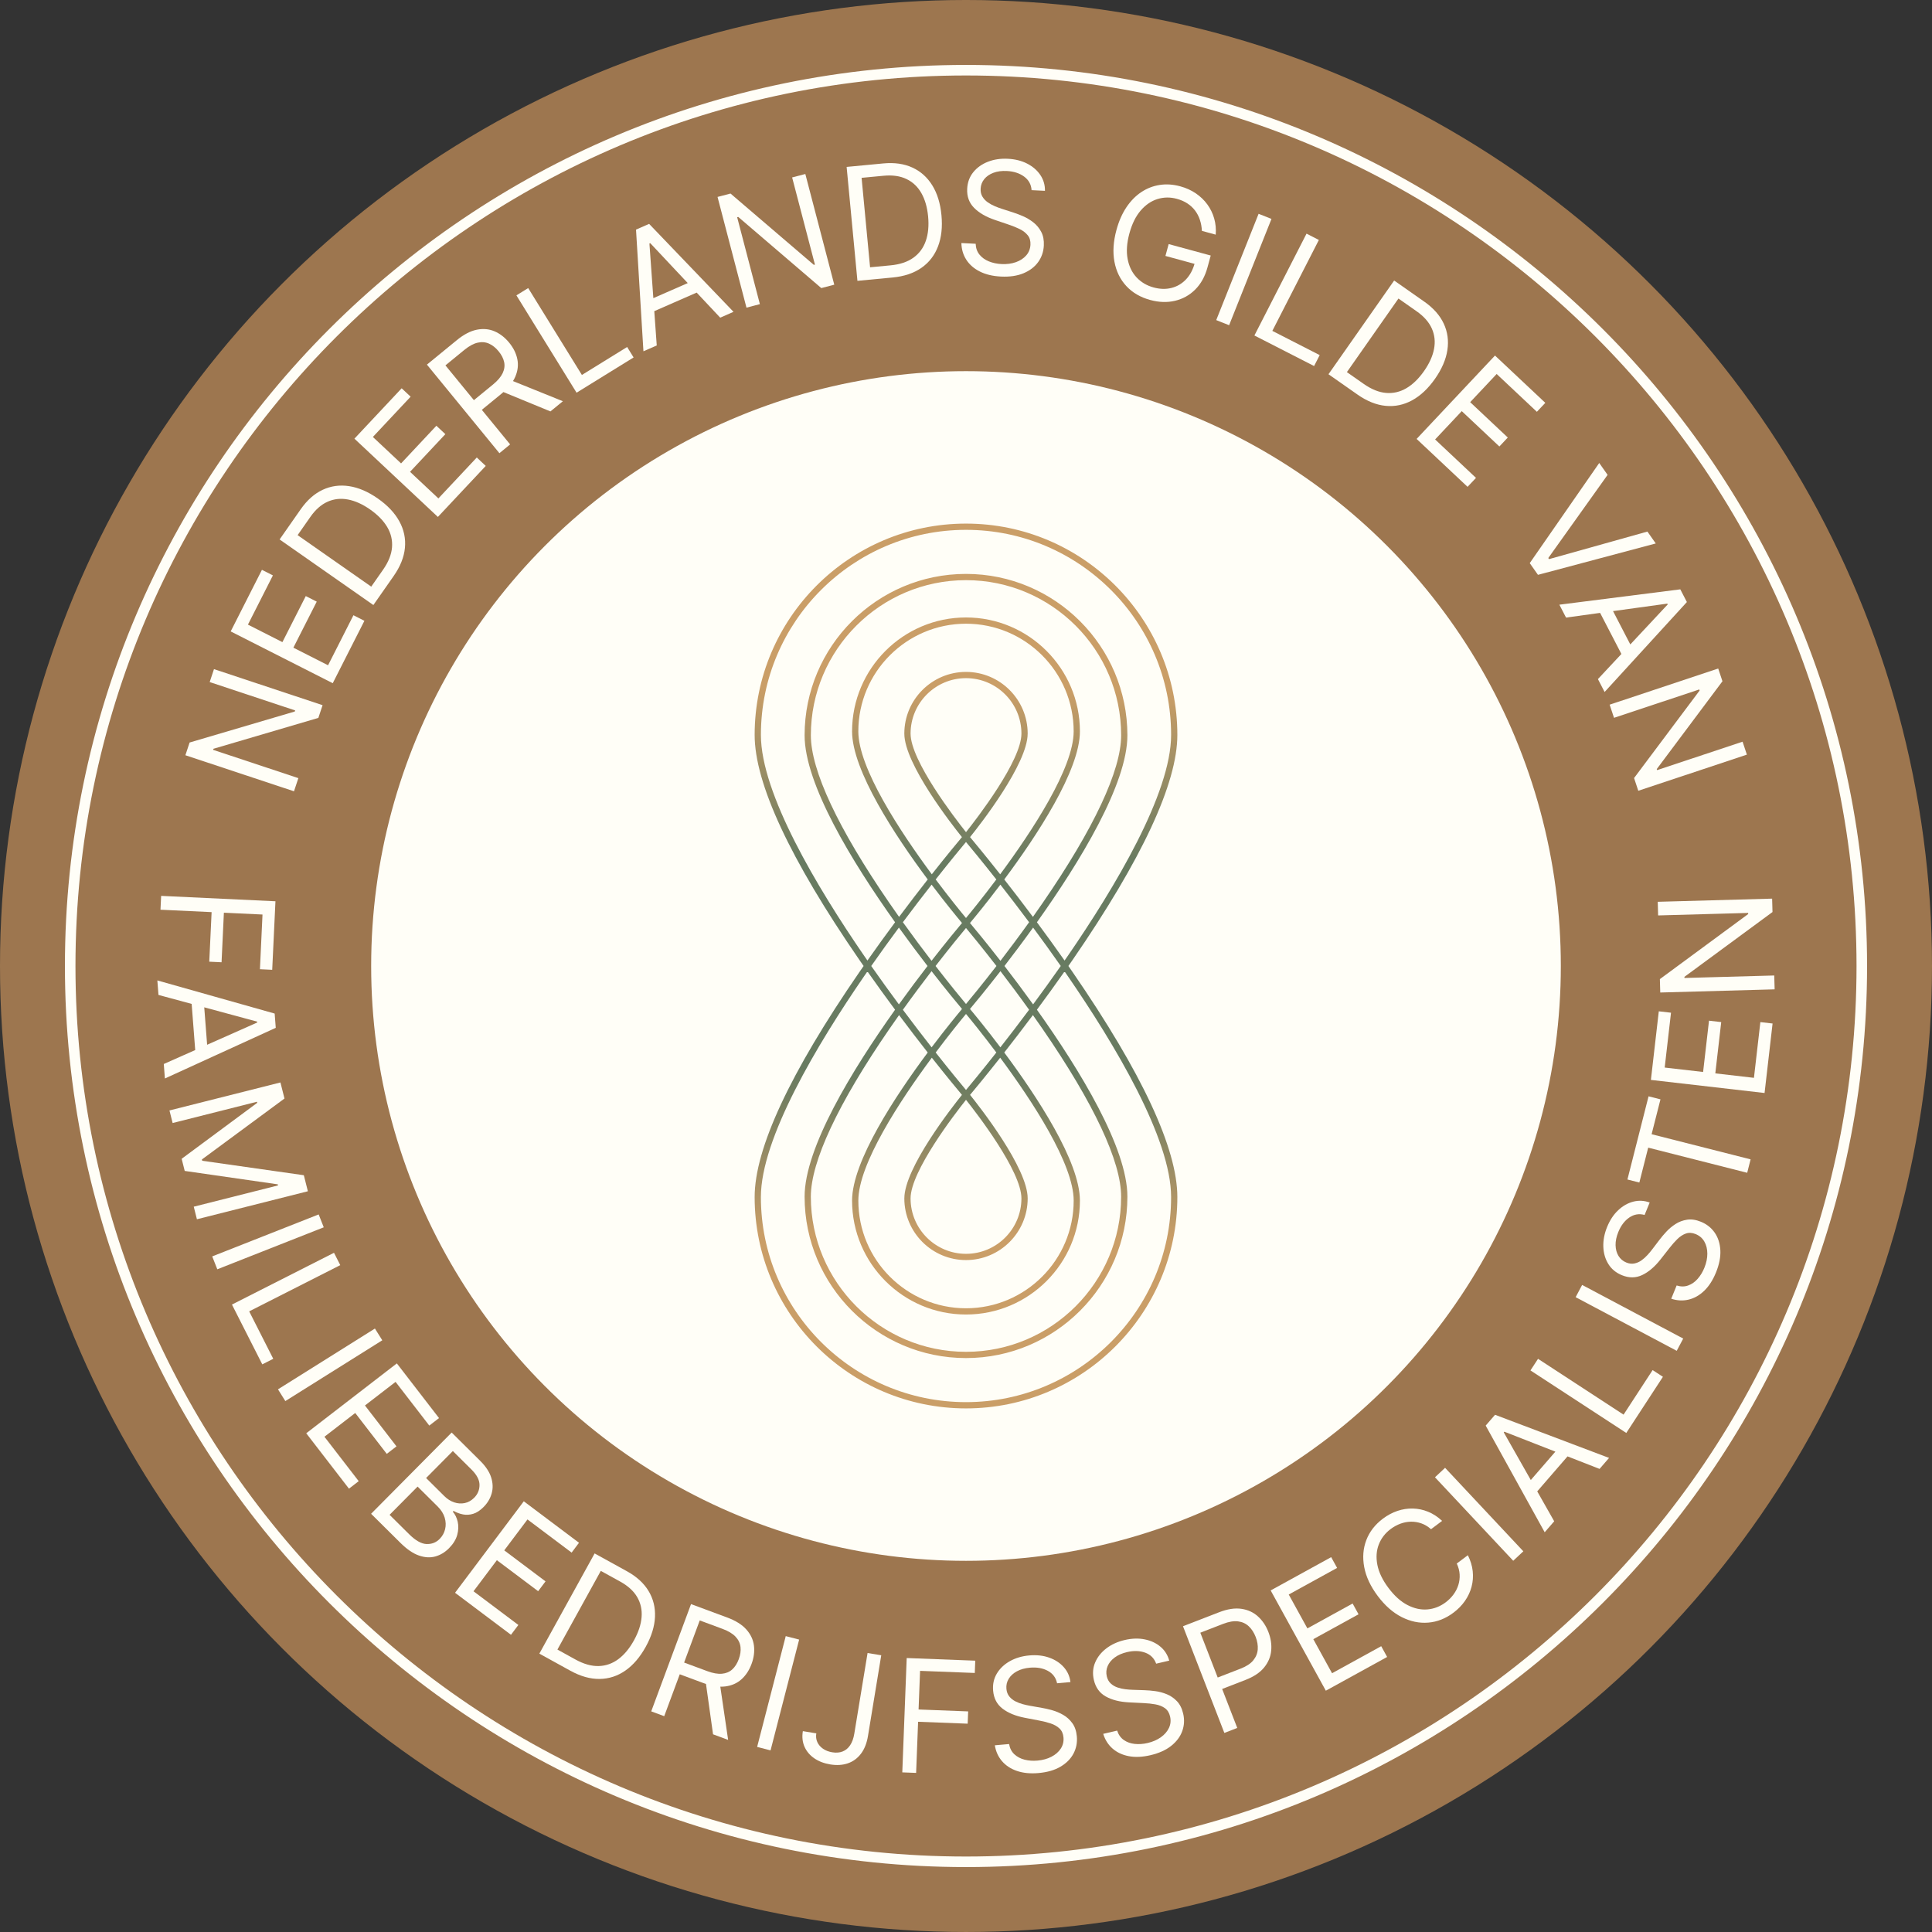 <?xml version="1.0" encoding="UTF-8"?><svg id="Laag_1" xmlns="http://www.w3.org/2000/svg" width="79.758mm" height="79.758mm" xmlns:xlink="http://www.w3.org/1999/xlink" viewBox="0 0 226.087 226.087"><rect x="0" y="0" width="226.087" height="226.087" fill="#333333" stroke="none"/><defs><linearGradient id="Naamloos_verloop_50" x1="113.457" y1="80.735" x2="112.638" y2="144.721" gradientUnits="userSpaceOnUse"><stop offset="0" stop-color="#ca9e67"/><stop offset=".31" stop-color="#687b61"/><stop offset=".694" stop-color="#687b61"/><stop offset=".755" stop-color="#757f61"/><stop offset=".87" stop-color="#9a8c64"/><stop offset="1" stop-color="#ca9e67"/></linearGradient></defs><g><circle cx="113.043" cy="113.043" r="113.043" fill="#9d764f"/><g><g><path d="m25.04,78.302l12.709,4.219-.494,1.489-12.277,3.613-.041.124,9.978,3.312-.511,1.539-12.709-4.219.494-1.489,12.311-3.63.041-.124-10.003-3.32.503-1.514Z" fill="#fffef7"/><path d="m38.937,79.949l-11.941-6.059,3.656-7.207,1.284.651-2.923,5.761,4.035,2.047,2.734-5.388,1.283.651-2.734,5.387,4.059,2.059,2.97-5.854,1.283.651-3.704,7.3Z" fill="#fffef7"/><path d="m46.061,67.416l-2.368,3.386-10.973-7.674,2.473-3.536c.744-1.065,1.6-1.823,2.568-2.274.967-.451,1.999-.593,3.098-.426,1.099.167,2.216.648,3.352,1.442,1.143.799,1.984,1.691,2.522,2.674.539.983.756,2.018.652,3.106s-.545,2.188-1.324,3.302Zm-2.618,1.233l1.379-1.972c.634-.907.986-1.782,1.052-2.623.067-.841-.12-1.635-.562-2.38-.442-.745-1.109-1.429-2.002-2.054-.886-.62-1.751-1.009-2.594-1.168-.843-.159-1.639-.072-2.385.262-.748.334-1.421.929-2.02,1.787l-1.484,2.122,8.615,6.026Z" fill="#fffef7"/><path d="m51.242,60.493l-9.767-9.16,5.529-5.895,1.049.984-4.419,4.712,3.3,3.095,4.133-4.407,1.05.984-4.133,4.407,3.319,3.113,4.491-4.788,1.05.984-5.601,5.971Z" fill="#fffef7"/><path d="m58.441,53.032l-8.481-10.363,3.502-2.865c.809-.663,1.587-1.069,2.331-1.219.745-.15,1.438-.088,2.08.187.641.275,1.212.718,1.712,1.328.5.611.819,1.254.955,1.931.137.676.057,1.36-.239,2.051-.297.691-.847,1.364-1.65,2.022l-2.833,2.319-.927-1.133,2.793-2.286c.553-.453.932-.899,1.14-1.338.206-.44.264-.871.173-1.296s-.306-.844-.646-1.259c-.339-.415-.714-.714-1.123-.897-.409-.183-.855-.221-1.334-.112-.48.108-1.0.392-1.56.85l-2.207,1.806,7.57,9.249-1.255,1.027Zm1.069-8.647l6.36,2.568-1.457,1.192-6.32-2.601,1.417-1.159Z" fill="#fffef7"/><path d="m67.471,45.954l-7.04-11.391,1.379-.852,6.284,10.167,5.295-3.272.756,1.224-6.674,4.125Z" fill="#fffef7"/><path d="m76.854,40.426l-1.558.682-.868-14.239,1.534-.671,9.876,10.293-1.558.682-8.187-8.72-.096.042.857,11.931Zm-1.524-5.043l6.277-2.749.577,1.318-6.277,2.749-.577-1.318Z" fill="#fffef7"/><path d="m94.241,20.36l3.387,12.955-1.518.397-9.719-8.326-.127.033,2.659,10.172-1.569.41-3.386-12.955,1.518-.397,9.751,8.345.127-.033-2.666-10.197,1.544-.403Z" fill="#fffef7"/><path d="m104.452,32.474l-4.113.39-1.264-13.331,4.296-.408c1.294-.122,2.425.038,3.396.483.97.444,1.748,1.139,2.332,2.084.585.945.943,2.108,1.073,3.488.132,1.389-.003,2.607-.402,3.654-.4,1.047-1.047,1.884-1.943,2.509-.895.626-2.019,1.003-3.373,1.131Zm-2.635-1.195l2.396-.227c1.102-.104,1.996-.404,2.68-.898.684-.494,1.167-1.15,1.449-1.97.282-.819.371-1.771.268-2.856-.102-1.076-.366-1.987-.791-2.733-.425-.746-1.007-1.295-1.746-1.647-.738-.353-1.628-.479-2.67-.381l-2.577.244.992,10.467Z" fill="#fffef7"/><path d="m120.717,22.249c-.045-.666-.338-1.195-.878-1.589-.539-.393-1.213-.61-2.023-.65-.592-.029-1.114.041-1.565.211s-.808.416-1.071.739c-.262.323-.404.698-.425,1.125-.017.357.053.667.213.93.159.263.37.485.631.666.262.181.538.332.829.454.29.121.558.221.803.298l1.341.433c.343.109.726.254,1.147.436.421.182.822.422,1.202.718.38.296.688.666.924,1.11.235.444.337.979.306,1.606-.036.723-.257,1.367-.662,1.931-.406.565-.977,1.001-1.714,1.31-.738.308-1.621.437-2.648.386-.957-.048-1.778-.243-2.462-.587-.683-.343-1.211-.802-1.581-1.374-.371-.573-.564-1.226-.581-1.96l1.671.083c.019.507.17.932.451,1.276.282.344.648.606,1.1.788.451.182.943.285,1.474.312.618.03,1.178-.043,1.68-.221.503-.178.906-.442,1.212-.791.305-.349.47-.768.494-1.255.022-.444-.084-.812-.319-1.103-.235-.291-.55-.533-.946-.727-.396-.194-.826-.368-1.29-.522l-1.623-.551c-1.03-.352-1.837-.822-2.418-1.409-.582-.587-.851-1.332-.807-2.233.038-.749.273-1.393.708-1.932s1.005-.947,1.711-1.225c.705-.277,1.485-.394,2.337-.352.862.043,1.621.234,2.276.574.656.34,1.167.786,1.535,1.336.367.551.545,1.164.533,1.84l-1.567-.077Z" fill="#fffef7"/><path d="m140.649,27.02c-.023-.463-.102-.894-.235-1.294s-.321-.762-.564-1.086c-.244-.324-.545-.602-.902-.835-.356-.233-.768-.413-1.236-.539-.765-.208-1.516-.2-2.249.024-.735.225-1.391.671-1.971,1.34-.58.669-1.022,1.563-1.326,2.681-.305,1.119-.375,2.114-.21,2.986.164.872.513,1.592,1.045,2.162.532.569,1.197.963,1.996,1.18.741.202,1.437.221,2.088.057.652-.163,1.217-.493,1.693-.989.476-.496.822-1.14,1.037-1.93l.452.232-3.886-1.058.378-1.388,4.921,1.34-.378,1.388c-.29,1.064-.768,1.928-1.434,2.591-.666.664-1.455,1.103-2.365,1.318s-1.879.183-2.904-.096c-1.145-.312-2.075-.854-2.793-1.628s-1.182-1.722-1.393-2.846c-.211-1.124-.132-2.367.239-3.73.278-1.022.667-1.904,1.165-2.647.498-.743,1.078-1.334,1.74-1.773.661-.439,1.379-.718,2.152-.837.774-.119,1.575-.066,2.403.16.682.185,1.29.461,1.825.825.536.365.985.797,1.349,1.296.363.499.63,1.048.801,1.648s.23,1.229.177,1.888l-1.615-.44Z" fill="#fffef7"/><path d="m148.79,25.62l-4.957,12.439-1.507-.601,4.958-12.439,1.506.601Z" fill="#fffef7"/><path d="m146.793,39.261l6.1-11.92,1.444.739-5.445,10.64,5.542,2.835-.656,1.28-6.984-3.574Z" fill="#fffef7"/><path d="m158.847,46.165l-3.385-2.371,7.685-10.966,3.534,2.477c1.063.745,1.82,1.602,2.271,2.57.45.968.592,2.001.423,3.099-.168,1.098-.65,2.215-1.445,3.35-.801,1.142-1.693,1.982-2.676,2.52-.984.538-2.019.754-3.106.649-1.087-.104-2.188-.547-3.301-1.327Zm-1.231-2.619l1.971,1.381c.907.635,1.78.987,2.622,1.055.841.068,1.635-.119,2.38-.559.745-.441,1.431-1.107,2.056-2.0.621-.885,1.01-1.75,1.171-2.593.16-.843.074-1.639-.26-2.386-.333-.747-.928-1.421-1.785-2.022l-2.12-1.486-6.034,8.61Z" fill="#fffef7"/><path d="m165.775,51.364l9.172-9.757,5.888,5.535-.986,1.048-4.707-4.425-3.099,3.297,4.402,4.138-.986,1.048-4.402-4.138-3.117,3.316,4.783,4.496-.986,1.048-5.964-5.607Z" fill="#fffef7"/><path d="m188.124,55.571l-6.941,9.731.09.128,11.51-3.224.977,1.391-13.785,3.671-.962-1.37,8.133-11.719.977,1.391Z" fill="#fffef7"/><path d="m183.263,72.272l-.783-1.51,14.152-1.796.77,1.486-9.627,10.526-.783-1.509,8.168-8.739-.048-.093-11.849,1.634Zm4.933-1.849l3.153,6.084-1.277.662-3.154-6.084,1.278-.662Z" fill="#fffef7"/><path d="m204.423,88.309l-12.706,4.229-.495-1.489,7.672-10.244-.042-.124-9.976,3.32-.512-1.539,12.705-4.229.496,1.489-7.688,10.277.041.124,10.001-3.329.504,1.514Z" fill="#fffef7"/></g><g><path d="m18.858,104.838l13.376.631-.379,8.02-1.437-.068.301-6.401-4.519-.213-.273,5.8-1.438-.068.274-5.8-5.983-.282.077-1.62Z" fill="#fffef7"/><path d="m18.544,116.428l-.13-1.695,13.728,3.876.128,1.669-12.974,5.929-.13-1.695,10.932-4.854-.008-.104-11.546-3.126Zm5.263.225l.526,6.832-1.434.11-.526-6.832,1.434-.11Z" fill="#fffef7"/><path d="m32.818,126.675l.473,1.877-9.664,7.131.038.152,11.89,1.693.473,1.876-12.984,3.276-.371-1.471,9.864-2.489-.032-.127-10.889-1.569-.358-1.42,8.841-6.547-.032-.127-9.865,2.489-.371-1.471,12.984-3.276Z" fill="#fffef7"/><path d="m37.886,143.623l-12.457,4.912-.595-1.508,12.457-4.912.595,1.508Z" fill="#fffef7"/><path d="m27.143,152.663l11.942-6.059.734,1.446-10.659,5.408,2.817,5.551-1.283.651-3.551-6.997Z" fill="#fffef7"/><path d="m44.736,156.843l-11.345,7.114-.861-1.374,11.344-7.114.862,1.374Z" fill="#fffef7"/><path d="m35.836,167.727l10.603-8.179,4.936,6.399-1.139.878-3.946-5.115-3.582,2.763,3.69,4.784-1.139.878-3.69-4.783-3.603,2.78,4.01,5.197-1.139.879-5-6.482Z" fill="#fffef7"/><path d="m43.426,177.147l9.43-9.508,3.324,3.297c.663.657,1.096,1.313,1.301,1.967.205.654.223,1.277.054,1.867-.169.591-.484,1.119-.944,1.583-.406.408-.812.675-1.22.798-.408.123-.806.146-1.193.07-.387-.077-.753-.214-1.099-.409l-.092.092c.273.307.464.7.574,1.177s.092.988-.054,1.53-.467,1.065-.964,1.567c-.473.476-1.006.798-1.6.963-.594.166-1.236.128-1.924-.112s-1.407-.733-2.156-1.475l-3.435-3.407Zm2.164.121l2.284,2.265c.752.746,1.432,1.13,2.039,1.153.608.022,1.118-.176,1.533-.594.319-.322.533-.701.64-1.137s.092-.888-.047-1.355c-.139-.466-.416-.905-.831-1.316l-2.34-2.321-3.278,3.305Zm4.272-4.308l2.135,2.118c.347.344.727.587,1.142.728s.829.171,1.24.087.783-.292,1.114-.626c.414-.418.621-.917.621-1.498-.001-.581-.318-1.185-.949-1.81l-2.172-2.155-3.131,3.157Z" fill="#fffef7"/><path d="m53.252,186.389l8.043-10.705,6.461,4.854-.864,1.15-5.165-3.88-2.718,3.618,4.83,3.629-.864,1.15-4.83-3.629-2.734,3.638,5.249,3.943-.865,1.15-6.544-4.917Z" fill="#fffef7"/><path d="m66.734,195.507l-3.618-1.996,6.468-11.725,3.779,2.084c1.137.627,1.981,1.398,2.533,2.312.551.914.802,1.926.753,3.036-.051,1.11-.409,2.272-1.079,3.486-.674,1.221-1.471,2.152-2.391,2.792-.92.64-1.927.966-3.019.978-1.092.012-2.233-.309-3.424-.967Zm-1.504-2.472l2.106,1.162c.97.535,1.876.791,2.72.768.843-.022,1.612-.293,2.307-.811.694-.518,1.304-1.254,1.831-2.209.522-.947.818-1.848.886-2.704.069-.855-.103-1.637-.514-2.344-.412-.707-1.075-1.313-1.992-1.819l-2.267-1.25-5.077,9.206Z" fill="#fffef7"/><path d="m76.208,200.269l4.658-12.554,4.242,1.573c.981.364,1.724.829,2.231,1.396.505.567.802,1.196.889,1.889.087.692-.006,1.409-.281,2.148-.274.74-.669,1.34-1.183,1.799-.515.46-1.145.737-1.891.83-.746.093-1.605-.041-2.578-.402l-3.433-1.274.509-1.373,3.384,1.255c.67.249,1.247.351,1.73.307.484-.044.885-.212,1.206-.505.32-.293.574-.691.759-1.193.187-.503.256-.977.207-1.423s-.241-.849-.577-1.208c-.337-.36-.843-.665-1.522-.917l-2.673-.992-4.157,11.206-1.521-.564Zm8.002-3.448l.998,6.786-1.766-.655-.949-6.768,1.717.637Z" fill="#fffef7"/><path d="m93.518,191.868l-3.346,12.966-1.57-.405,3.347-12.966,1.569.405Z" fill="#fffef7"/><path d="m101.527,193.44l1.599.263-1.553,9.445c-.139.843-.411,1.534-.818,2.072-.407.538-.917.914-1.531,1.126-.613.213-1.303.256-2.069.13-.723-.119-1.344-.357-1.864-.714-.52-.357-.901-.807-1.143-1.351-.241-.544-.307-1.153-.196-1.828l1.575.259c-.062.374-.021.715.12,1.024s.363.566.664.775c.301.209.66.347,1.078.416.46.076.867.043,1.222-.097s.647-.385.879-.733c.231-.348.392-.796.482-1.342l1.554-9.445Z" fill="#fffef7"/><path d="m105.588,207.408l.516-13.381,8.023.309-.055,1.438-6.403-.247-.175,4.521,5.802.224-.056,1.437-5.802-.224-.231,5.984-1.62-.062Z" fill="#fffef7"/><path d="m123.701,196.975c-.136-.653-.499-1.137-1.087-1.453-.588-.316-1.286-.437-2.094-.366-.591.053-1.098.194-1.522.424-.424.23-.743.524-.959.88-.216.356-.304.747-.266,1.172.032.356.144.654.338.892.194.239.433.43.718.573.283.143.578.255.883.335.305.08.584.142.837.185l1.386.244c.356.06.754.152,1.196.275.442.122.872.304,1.29.545.417.241.773.565,1.068.972s.469.923.525,1.548c.064.721-.066,1.389-.39,2.004-.324.615-.83,1.126-1.517,1.533-.688.407-1.545.656-2.57.747-.956.085-1.795.004-2.519-.242-.724-.246-1.31-.628-1.756-1.144-.446-.516-.728-1.137-.844-1.861l1.667-.148c.088.5.295.9.622,1.202.327.301.726.511,1.198.629.473.118.974.153,1.504.106.617-.054,1.161-.205,1.634-.45.473-.246.836-.562,1.091-.95.254-.388.36-.825.317-1.311-.039-.443-.195-.792-.468-1.048-.272-.256-.618-.453-1.037-.59-.419-.138-.869-.251-1.35-.34l-1.683-.323c-1.069-.207-1.932-.562-2.589-1.063-.657-.502-1.026-1.202-1.105-2.101-.066-.747.079-1.417.435-2.011.357-.594.866-1.077,1.526-1.448.661-.372,1.416-.595,2.267-.67.86-.077,1.638.009,2.333.256.696.247,1.264.617,1.704,1.112s.701,1.078.783,1.749l-1.563.139Z" fill="#fffef7"/><path d="m135.296,194.686c-.226-.627-.653-1.056-1.279-1.286-.627-.23-1.335-.253-2.124-.069-.577.134-1.06.345-1.447.632-.388.287-.664.623-.827,1.005-.164.383-.197.782-.1,1.198.081.348.235.627.46.836.226.209.489.365.79.468.301.102.609.172.921.208.313.037.598.059.855.066l1.408.048c.36.01.768.045,1.223.105.455.059.906.179,1.353.36s.844.451,1.193.813c.348.362.594.849.736,1.46.164.705.129,1.385-.106,2.039-.235.655-.664,1.231-1.289,1.73-.624.499-1.438.865-2.439,1.099-.934.218-1.777.255-2.528.113-.752-.143-1.385-.439-1.898-.887-.514-.449-.879-1.024-1.097-1.725l1.63-.38c.158.482.419.85.784,1.103.365.253.789.405,1.274.455.484.051.985.015,1.503-.105.603-.14,1.121-.365,1.555-.675.433-.309.749-.673.947-1.093.198-.42.241-.867.13-1.343-.101-.433-.304-.757-.609-.973-.306-.215-.676-.362-1.11-.44s-.896-.127-1.384-.148l-1.712-.085c-1.087-.056-1.992-.286-2.712-.691-.722-.405-1.184-1.047-1.389-1.926-.17-.73-.12-1.414.15-2.052.27-.638.706-1.187,1.308-1.647.602-.46,1.319-.787,2.151-.981.841-.196,1.623-.22,2.346-.073.724.147,1.338.435,1.843.863.505.428.844.97,1.019,1.623l-1.528.356Z" fill="#fffef7"/><path d="m143.277,202.792l-4.841-12.485,4.219-1.635c.98-.38,1.849-.515,2.61-.405s1.406.405,1.938.886.942,1.089,1.227,1.825c.285.736.395,1.462.329,2.179-.065.717-.34,1.374-.824,1.971s-1.212,1.083-2.183,1.46l-3.023,1.172-.52-1.341,2.974-1.153c.67-.26,1.165-.584,1.481-.974.316-.389.49-.818.521-1.286s-.05-.952-.244-1.452c-.194-.5-.459-.911-.797-1.233-.337-.323-.755-.517-1.254-.584s-1.087.032-1.765.295l-2.659,1.03,4.321,11.144-1.511.586Z" fill="#fffef7"/><path d="m155.151,197.848l-6.455-11.732,7.081-3.895.694,1.26-5.66,3.114,2.182,3.964,5.293-2.912.694,1.26-5.294,2.912,2.194,3.987,5.752-3.164.693,1.26-7.172,3.946Z" fill="#fffef7"/><path d="m168.759,177.978l-1.297.973c-.356-.316-.736-.543-1.137-.683-.402-.14-.811-.205-1.226-.196-.416.009-.824.088-1.225.236-.401.149-.779.356-1.135.623-.649.486-1.112,1.09-1.391,1.812-.279.722-.333,1.517-.163,2.387.17.87.603,1.768,1.298,2.695.696.928,1.438,1.595,2.225,2.001.787.406,1.566.577,2.337.511.771-.066,1.48-.342,2.129-.828.356-.267.661-.572.915-.916.254-.343.444-.713.569-1.11.125-.396.176-.807.153-1.234s-.135-.854-.336-1.281l1.297-.973c.312.621.503,1.244.569,1.87.067.626.021,1.233-.136,1.823s-.415,1.141-.773,1.655c-.359.514-.807.974-1.349,1.379-.914.685-1.893,1.072-2.939,1.159-1.046.087-2.082-.127-3.107-.644-1.025-.517-1.962-1.34-2.809-2.47-.847-1.13-1.376-2.259-1.585-3.388-.21-1.129-.126-2.183.251-3.163.376-.98,1.022-1.813,1.935-2.498.54-.405,1.107-.708,1.701-.908.593-.2,1.195-.293,1.805-.279.61.014,1.205.139,1.786.376s1.128.595,1.638,1.072Z" fill="#fffef7"/><path d="m169.107,171.766l9.157,9.77-1.183,1.109-9.156-9.77,1.182-1.109Z" fill="#fffef7"/><path d="m181.876,178.024l-1.113,1.285-6.905-12.483,1.096-1.265,13.342,5.048-1.113,1.285-11.14-4.354-.069.079,5.902,10.404Zm-3.544-3.899l4.486-5.18,1.087.942-4.486,5.18-1.087-.942Z" fill="#fffef7"/><path d="m190.312,167.688l-11.214-7.318.886-1.358,10.009,6.532,3.402-5.213,1.205.786-4.288,6.571Z" fill="#fffef7"/><path d="m185.145,150.366l11.829,6.276-.76,1.433-11.829-6.276.76-1.433Z" fill="#fffef7"/><path d="m192.453,142.176c-.643-.178-1.24-.077-1.79.301-.55.378-.978.943-1.284,1.693-.224.549-.331,1.065-.32,1.546.01.482.124.901.342,1.256.218.355.525.613.92.774.331.135.646.171.948.108.301-.063.581-.188.838-.375.258-.187.491-.397.702-.631.211-.234.394-.454.548-.659l.853-1.121c.217-.288.481-.601.793-.937.311-.337.67-.635,1.075-.896.406-.261.857-.428,1.354-.504.497-.075,1.035.006,1.617.244.67.273,1.204.695,1.603,1.265.398.57.62,1.254.666,2.052.046.798-.125,1.673-.514,2.626-.362.888-.819,1.597-1.37,2.128-.55.531-1.158.876-1.821,1.036-.663.16-1.343.126-2.041-.102l.633-1.55c.485.151.935.15,1.353-.002s.787-.411,1.108-.777.582-.795.783-1.287c.234-.573.349-1.126.348-1.659-.002-.533-.116-1.001-.345-1.405-.229-.404-.569-.698-1.021-.883-.412-.168-.794-.19-1.146-.065-.352.125-.686.342-1.0.651s-.622.658-.92,1.044l-1.058,1.348c-.674.855-1.385,1.459-2.132,1.813-.747.354-1.538.361-2.373.02-.694-.283-1.224-.72-1.588-1.309-.365-.589-.561-1.262-.588-2.019-.027-.757.121-1.532.444-2.323.326-.799.758-1.451,1.296-1.956.538-.505,1.128-.84,1.77-1.004.641-.164,1.278-.129,1.913.106l-.593,1.453Z" fill="#fffef7"/><path d="m191.84,138.382l-1.395-.354,2.473-9.734,1.394.354-1.037,4.081,11.585,2.942-.399,1.572-11.585-2.942-1.036,4.081Z" fill="#fffef7"/><path d="m206.494,127.905l-13.302-1.531.924-8.028,1.429.164-.739,6.418,4.495.517.691-6.002,1.429.164-.691,6.002,4.521.521.751-6.521,1.429.164-.937,8.132Z" fill="#fffef7"/><path d="m193.993,105.531l13.385-.371.044,1.569-10.307,7.585.003.131,10.509-.291.045,1.621-13.385.371-.044-1.569,10.333-7.612-.003-.131-10.536.292-.044-1.595Z" fill="#fffef7"/></g></g><path d="m113.043,218.489c-58.143,0-105.446-47.302-105.446-105.445,0-58.143,47.303-105.446,105.446-105.446,58.143,0,105.446,47.303,105.446,105.446,0,58.143-47.303,105.445-105.446,105.445Zm0-209.657c-57.463,0-104.212,46.749-104.212,104.212,0,57.462,46.749,104.211,104.212,104.211,57.463,0,104.212-46.749,104.212-104.211,0-57.463-46.749-104.212-104.212-104.212Z" fill="#fffef7"/></g><circle cx="113.043" cy="113.043" r="69.609" fill="#fffef7"/><path d="m125.025,113.043c.168-.241.335-.482.503-.726,8.127-11.803,12.248-20.656,12.248-26.312,0-13.638-11.095-24.733-24.733-24.733s-24.733,11.095-24.733,24.733c0,5.657,4.121,14.509,12.248,26.312.168.243.335.485.503.726-.168.241-.335.482-.503.726-8.127,11.803-12.248,20.656-12.248,26.312,0,13.638,11.095,24.733,24.733,24.733s24.733-11.095,24.733-24.733c0-5.657-4.121-14.509-12.248-26.312-.168-.243-.335-.485-.503-.726Zm-23.864-1.141c-5.529-8.029-12.119-19.04-12.119-25.898,0-13.235,10.767-24.002,24.002-24.002s24.002,10.767,24.002,24.002c0,6.857-6.589,17.865-12.116,25.893-.117.17-.234.338-.351.507-1.099-1.566-2.189-3.07-3.235-4.479,5.041-7.08,10.587-16.166,10.587-21.878,0-10.414-8.473-18.887-18.887-18.887s-18.887,8.473-18.887,18.887c0,5.712,5.546,14.798,10.587,21.878-1.046,1.409-2.136,2.913-3.235,4.479-.116-.167-.232-.334-.347-.502Zm18.369,28.337c0,3.577-2.91,6.487-6.486,6.487s-6.487-2.91-6.487-6.487c0-3.182,5.204-9.922,6.487-11.535,1.282,1.613,6.486,8.353,6.486,11.535Zm-13.704,0c0,3.98,3.238,7.218,7.218,7.218s7.218-3.238,7.218-7.218c0-3.557-5.612-10.708-6.743-12.114.471-.562,1.767-2.122,3.527-4.351,3.748,5.06,8.599,12.438,8.599,16.723,0,6.948-5.652,12.6-12.6,12.6s-12.6-5.652-12.6-12.6c0-4.284,4.851-11.662,8.599-16.723,1.76,2.229,3.056,3.789,3.527,4.351-1.132,1.406-6.743,8.557-6.743,12.114Zm7.221-12.69l-.003-.004-.003.004c-.543-.649-1.833-2.209-3.546-4.382,1.626-2.168,2.985-3.832,3.549-4.511.564.679,1.923,2.343,3.549,4.511-1.712,2.172-3.003,3.732-3.546,4.382Zm-.003-10.058c-.551-.661-1.874-2.267-3.564-4.448,1.69-2.181,3.013-3.788,3.564-4.448.551.661,1.874,2.267,3.564,4.448-1.69,2.181-3.013,3.788-3.564,4.448Zm-6.487-31.645c0-3.577,2.91-6.487,6.487-6.487s6.486,2.91,6.486,6.487c0,3.182-5.204,9.922-6.486,11.535-1.282-1.613-6.487-8.353-6.487-11.535Zm13.704,0c0-3.98-3.238-7.218-7.218-7.218s-7.218,3.238-7.218,7.218c0,3.557,5.612,10.708,6.743,12.114-.471.562-1.767,2.122-3.527,4.351-3.748-5.061-8.599-12.439-8.599-16.723,0-6.948,5.652-12.6,12.6-12.6s12.6,5.652,12.6,12.6c0,4.284-4.851,11.662-8.599,16.723-1.76-2.229-3.056-3.789-3.527-4.351,1.132-1.406,6.743-8.557,6.743-12.114Zm-7.221,12.69l.003.004.003-.004c.543.649,1.833,2.209,3.546,4.381-1.626,2.168-2.985,3.832-3.549,4.511-.564-.679-1.922-2.343-3.549-4.511,1.712-2.172,3.003-3.732,3.546-4.382Zm.47,9.476c.502-.599,1.879-2.265,3.557-4.489,1.014,1.295,2.154,2.779,3.362,4.398-1.177,1.643-2.323,3.173-3.354,4.516-1.736-2.231-3.069-3.834-3.565-4.425Zm4.011-5.095c3.82-5.129,8.853-12.756,8.853-17.329,0-7.351-5.98-13.331-13.331-13.331s-13.331,5.98-13.331,13.331c0,4.573,5.034,12.2,8.853,17.329-1.008,1.286-2.146,2.763-3.353,4.379-.376-.53-.754-1.07-1.131-1.619-6.014-8.735-9.193-15.523-9.193-19.63,0-10.011,8.145-18.155,18.156-18.155s18.156,8.145,18.156,18.155c0,4.107-3.179,10.895-9.193,19.63-.378.548-.756,1.089-1.131,1.619-1.208-1.616-2.345-3.093-3.353-4.379Zm-8.502.606c1.678,2.224,3.055,3.89,3.557,4.489-.497.591-1.829,2.193-3.565,4.425-1.031-1.342-2.176-2.873-3.353-4.516,1.207-1.619,2.348-3.103,3.362-4.398Zm-.478,9.52c-1.026,1.33-2.169,2.851-3.351,4.493-1.048-1.415-2.139-2.924-3.237-4.493,1.098-1.569,2.189-3.078,3.237-4.493,1.182,1.642,2.325,3.164,3.351,4.493Zm.47.606c1.736,2.231,3.069,3.834,3.565,4.425-.502.599-1.879,2.265-3.557,4.489-1.014-1.295-2.154-2.779-3.362-4.398,1.177-1.643,2.323-3.173,3.353-4.516Zm-.446,9.519c-3.82,5.129-8.853,12.756-8.853,17.329,0,7.351,5.98,13.331,13.331,13.331s13.331-5.98,13.331-13.331c0-4.573-5.034-12.2-8.853-17.329,1.008-1.286,2.146-2.763,3.353-4.379.376.53.754,1.07,1.131,1.619,6.014,8.735,9.193,15.523,9.193,19.63,0,10.011-8.145,18.156-18.156,18.156s-18.156-8.145-18.156-18.156c0-4.107,3.179-10.895,9.193-19.63.378-.548.756-1.089,1.131-1.619,1.208,1.616,2.345,3.093,3.353,4.379Zm8.502-.606c-1.678-2.224-3.055-3.89-3.557-4.489.497-.591,1.829-2.194,3.565-4.425,1.031,1.342,2.176,2.873,3.353,4.516-1.207,1.619-2.348,3.103-3.362,4.398Zm.478-9.52c1.026-1.33,2.169-2.851,3.351-4.493,1.048,1.415,2.139,2.924,3.237,4.493-1.098,1.569-2.189,3.078-3.237,4.493-1.182-1.642-2.325-3.164-3.351-4.493Zm-4.502,51.04c-13.235,0-24.002-10.767-24.002-24.002,0-6.857,6.589-17.865,12.116-25.893.117-.17.234-.338.351-.507,1.099,1.566,2.189,3.07,3.235,4.479-5.041,7.08-10.587,16.166-10.587,21.878,0,10.414,8.473,18.887,18.887,18.887s18.887-8.473,18.887-18.887c0-5.712-5.546-14.798-10.587-21.878,1.046-1.409,2.136-2.913,3.235-4.479.116.167.232.334.347.502,5.529,8.029,12.119,19.04,12.119,25.898,0,13.235-10.767,24.002-24.002,24.002Z" fill="url(#Naamloos_verloop_50)"/></svg>